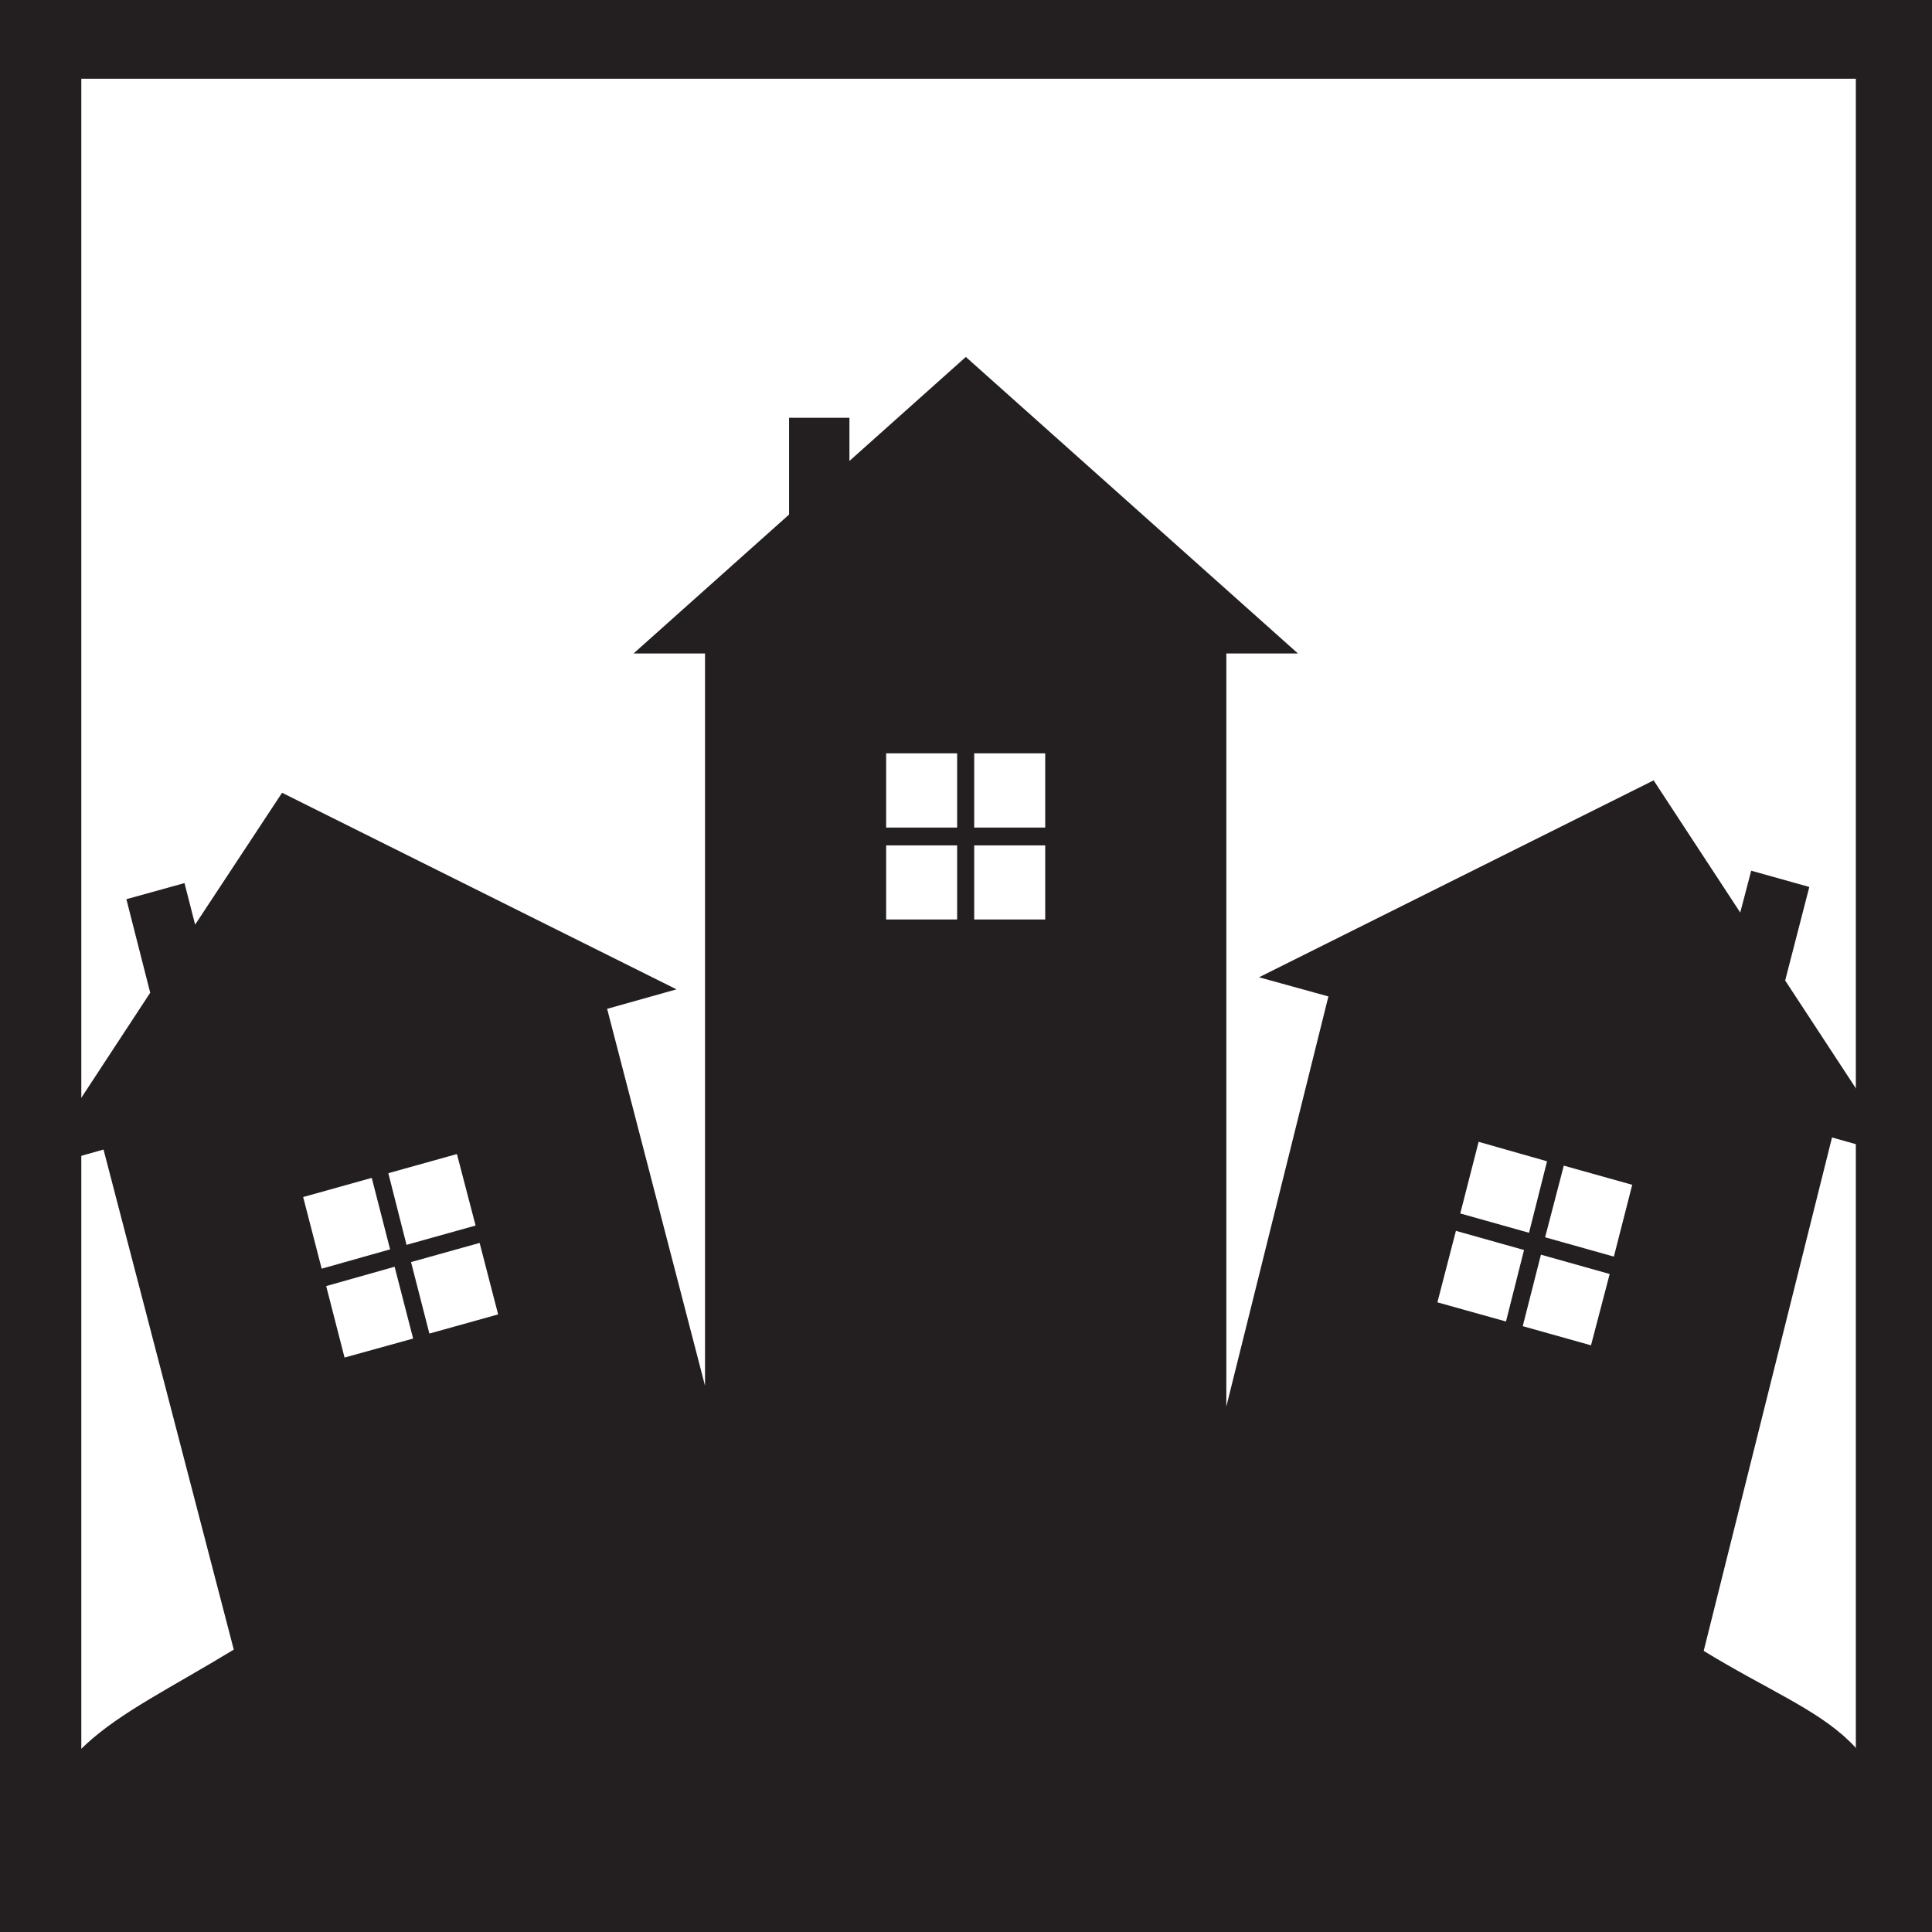 <?xml version="1.0" encoding="UTF-8" standalone="no"?><!DOCTYPE svg PUBLIC "-//W3C//DTD SVG 1.1//EN" "http://www.w3.org/Graphics/SVG/1.1/DTD/svg11.dtd"><svg width="100%" height="100%" viewBox="0 0 12 12" version="1.1" xmlns="http://www.w3.org/2000/svg" xmlns:xlink="http://www.w3.org/1999/xlink" xml:space="preserve" xmlns:serif="http://www.serif.com/" style="fill-rule:evenodd;clip-rule:evenodd;stroke-linejoin:round;stroke-miterlimit:1.414;"><path d="M11.527,11.511l-11.022,0l0,-11.022l11.022,0l0,11.022Zm-11.527,-11.511l0,12l12,0l0,-12l-12,0Z" style="fill:#231f20;fill-rule:nonzero;"/><path d="M10.024,7.805l-0.427,-0.12l0.116,-0.445l0.425,0.119l-0.114,0.446Zm-0.142,0.551l-0.424,-0.119l0.113,-0.444l0.427,0.12l-0.116,0.443Zm-0.954,-0.267l0.115,-0.444l0.423,0.119l-0.112,0.444l-0.426,-0.119Zm0.256,-0.997l0.425,0.121l-0.112,0.444l-0.427,-0.12l0.114,-0.445Zm-2.692,-1.952l-0.441,0l0,-0.461l0.441,0l0,0.461Zm0,0.571l-0.441,0l0,-0.46l0.441,0l0,0.46Zm-0.547,-0.571l-0.441,0l0,-0.461l0.441,0l0,0.461Zm0,0.571l-0.441,0l0,-0.46l0.441,0l0,0.46Zm-3.278,2.572l-0.114,-0.444l0.426,-0.119l0.115,0.444l-0.427,0.119Zm-0.527,0.149l-0.114,-0.444l0.425,-0.12l0.115,0.446l-0.426,0.118Zm-0.257,-0.997l0.426,-0.119l0.114,0.444l-0.425,0.12l-0.115,-0.445Zm0.955,-0.267l0.116,0.444l-0.429,0.12l-0.113,-0.445l0.426,-0.119Zm7.744,3.086l0.797,-3.189l0.427,0.12l-0.718,-1.095l0.15,-0.581l-0.361,-0.101l-0.068,0.26l-0.538,-0.821l-2.451,1.223l0.431,0.119l-0.634,2.547l0,-4.677l0.445,0l-2.063,-1.842l-0.723,0.646l0,-0.268l-0.375,0l0,0.601l-0.966,0.863l0.444,0l0,4.548l-0.608,-2.341l0.431,-0.121l-2.45,-1.221l-0.54,0.819l-0.066,-0.258l-0.361,0.1l0.148,0.581l-0.718,1.095l0.428,-0.121l0.809,3.106c-0.789,0.48 -1.215,0.583 -1.341,1.525l11.697,0.105c0,-1.141 -0.443,-1.143 -1.226,-1.622Z" style="fill:#231f20;fill-rule:nonzero;"/></svg>